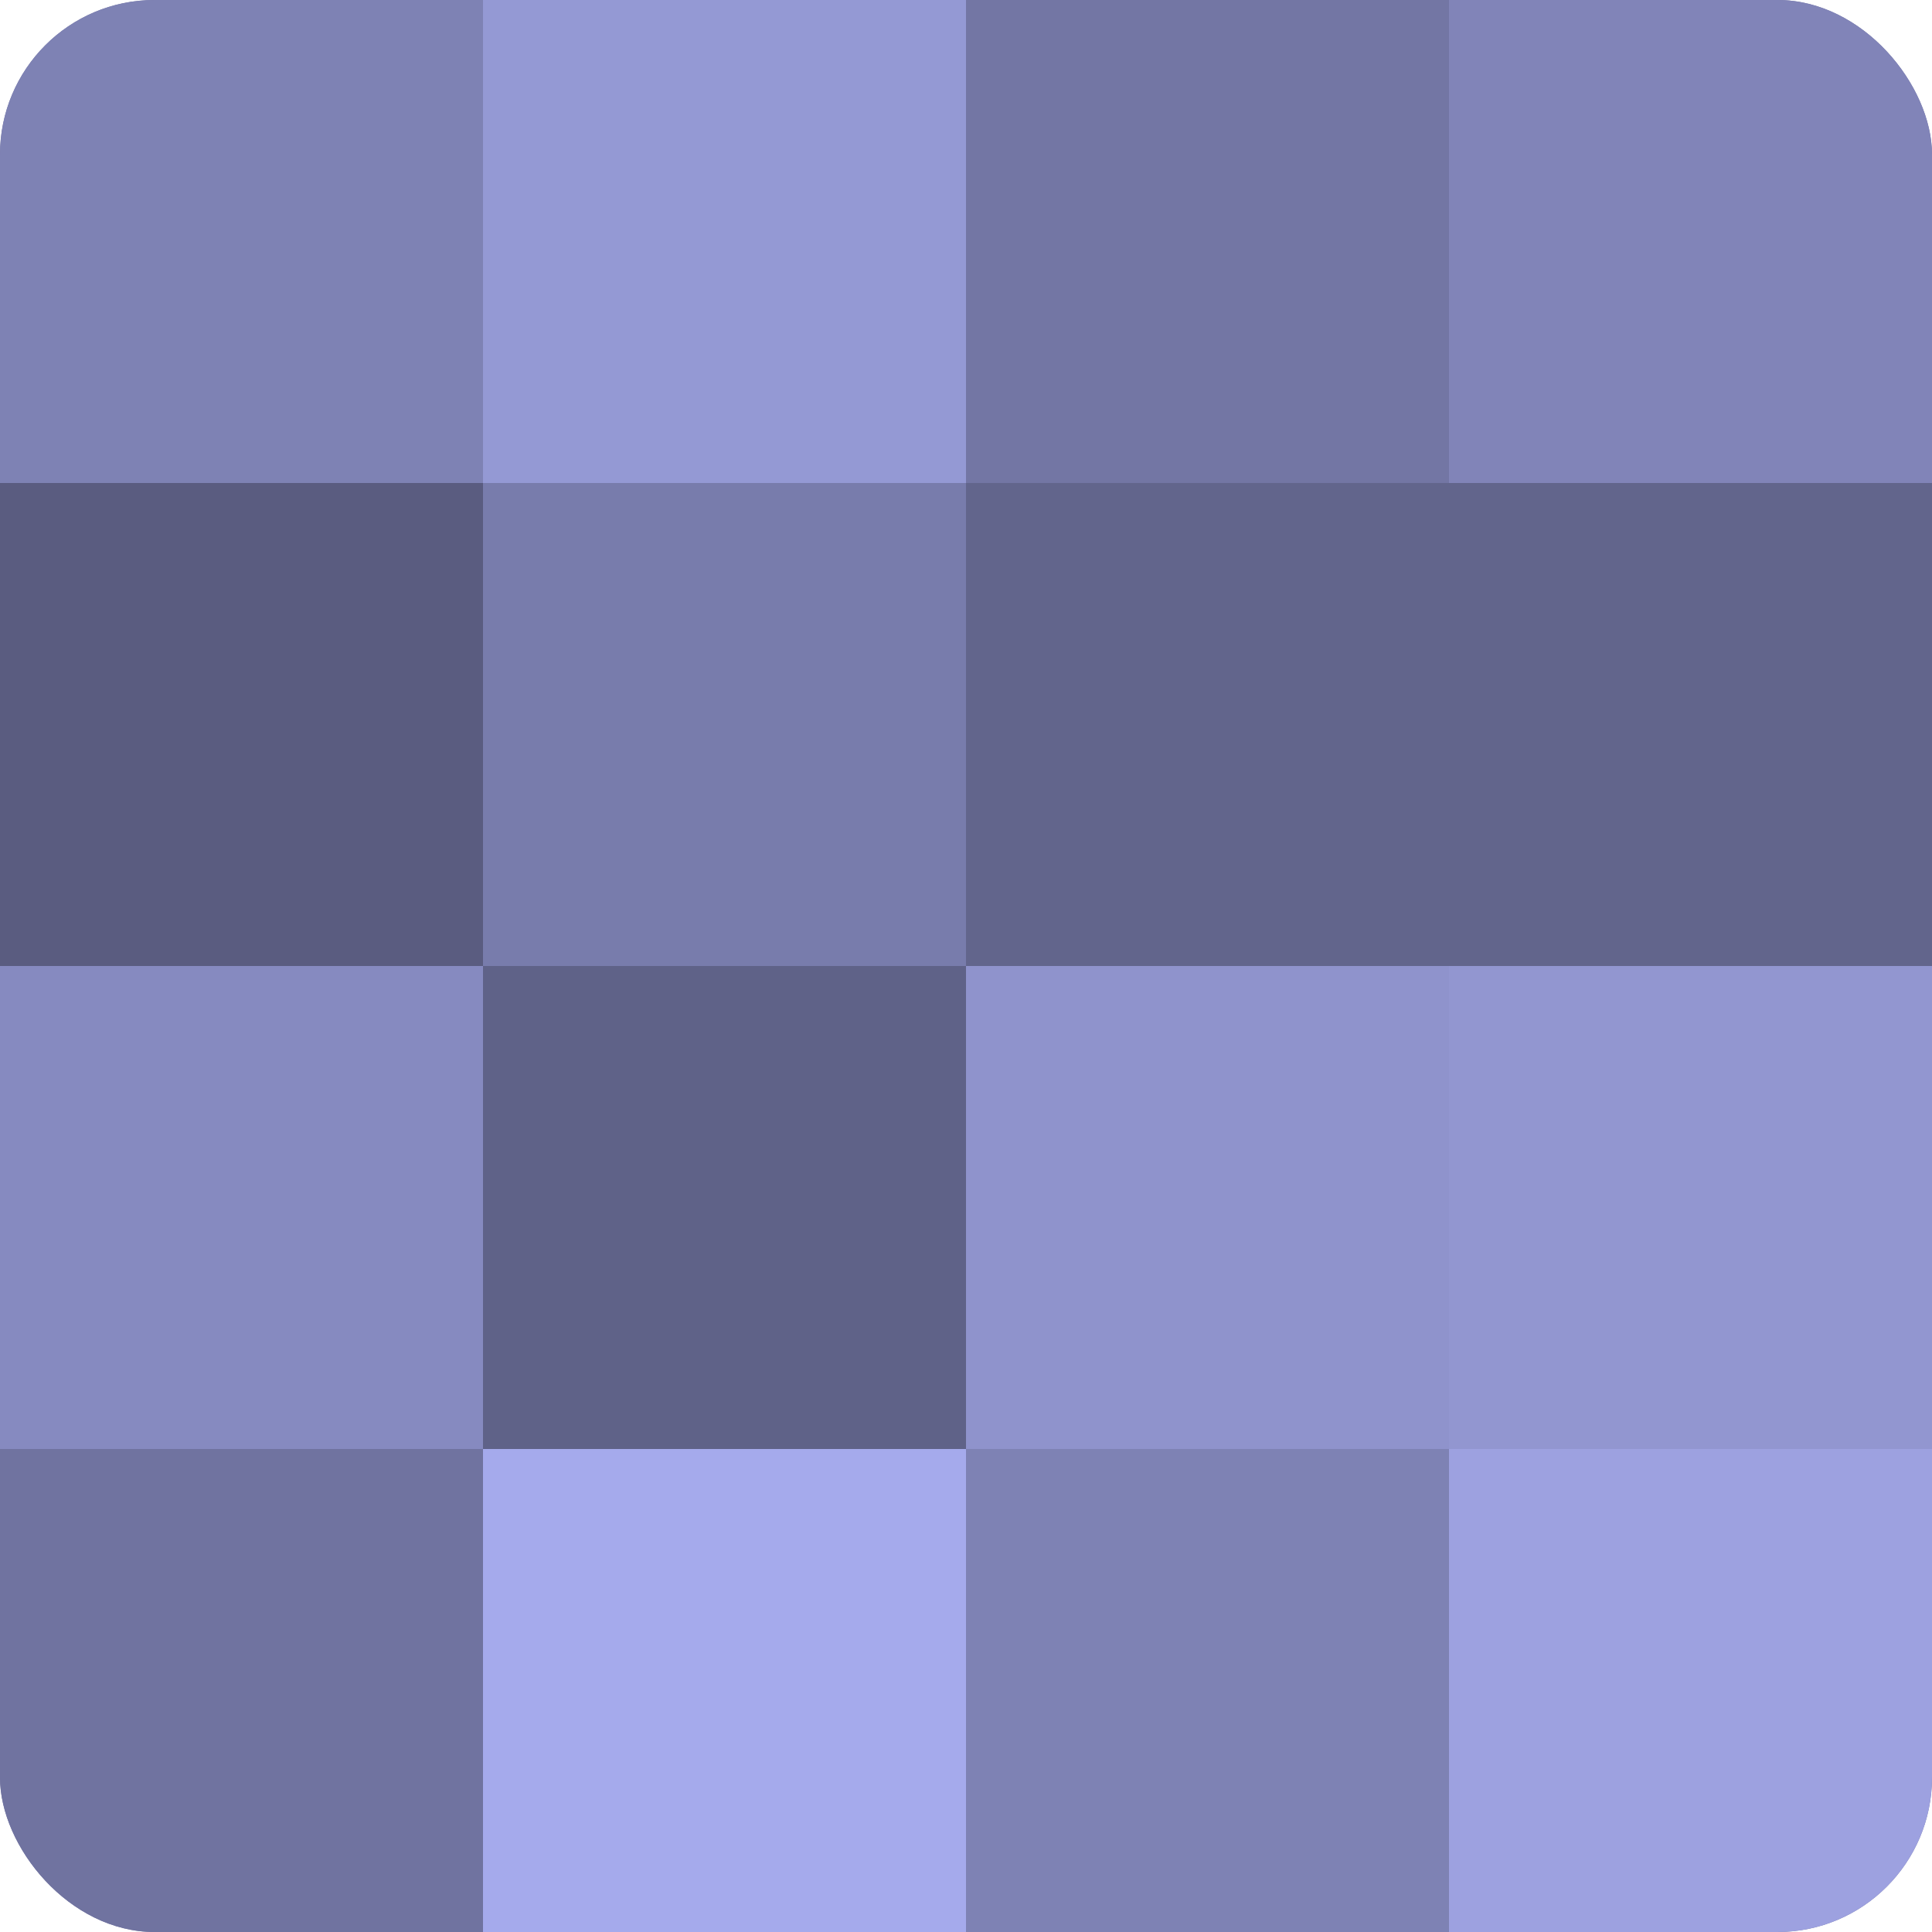 <?xml version="1.0" encoding="UTF-8"?>
<svg xmlns="http://www.w3.org/2000/svg" width="60" height="60" viewBox="0 0 100 100" preserveAspectRatio="xMidYMid meet"><defs><clipPath id="c" width="100" height="100"><rect width="100" height="100" rx="8" ry="8"/></clipPath></defs><g clip-path="url(#c)"><rect width="100" height="100" fill="#7073a0"/><rect width="25" height="25" fill="#7e82b4"/><rect y="25" width="25" height="25" fill="#5a5c80"/><rect y="50" width="25" height="25" fill="#868ac0"/><rect y="75" width="25" height="25" fill="#7073a0"/><rect x="25" width="25" height="25" fill="#9499d4"/><rect x="25" y="25" width="25" height="25" fill="#787cac"/><rect x="25" y="50" width="25" height="25" fill="#5f6288"/><rect x="25" y="75" width="25" height="25" fill="#a5aaec"/><rect x="50" width="25" height="25" fill="#7376a4"/><rect x="50" y="25" width="25" height="25" fill="#62658c"/><rect x="50" y="50" width="25" height="25" fill="#8f93cc"/><rect x="50" y="75" width="25" height="25" fill="#7e82b4"/><rect x="75" width="25" height="25" fill="#8184b8"/><rect x="75" y="25" width="25" height="25" fill="#62658c"/><rect x="75" y="50" width="25" height="25" fill="#9296d0"/><rect x="75" y="75" width="25" height="25" fill="#9da1e0"/></g></svg>
